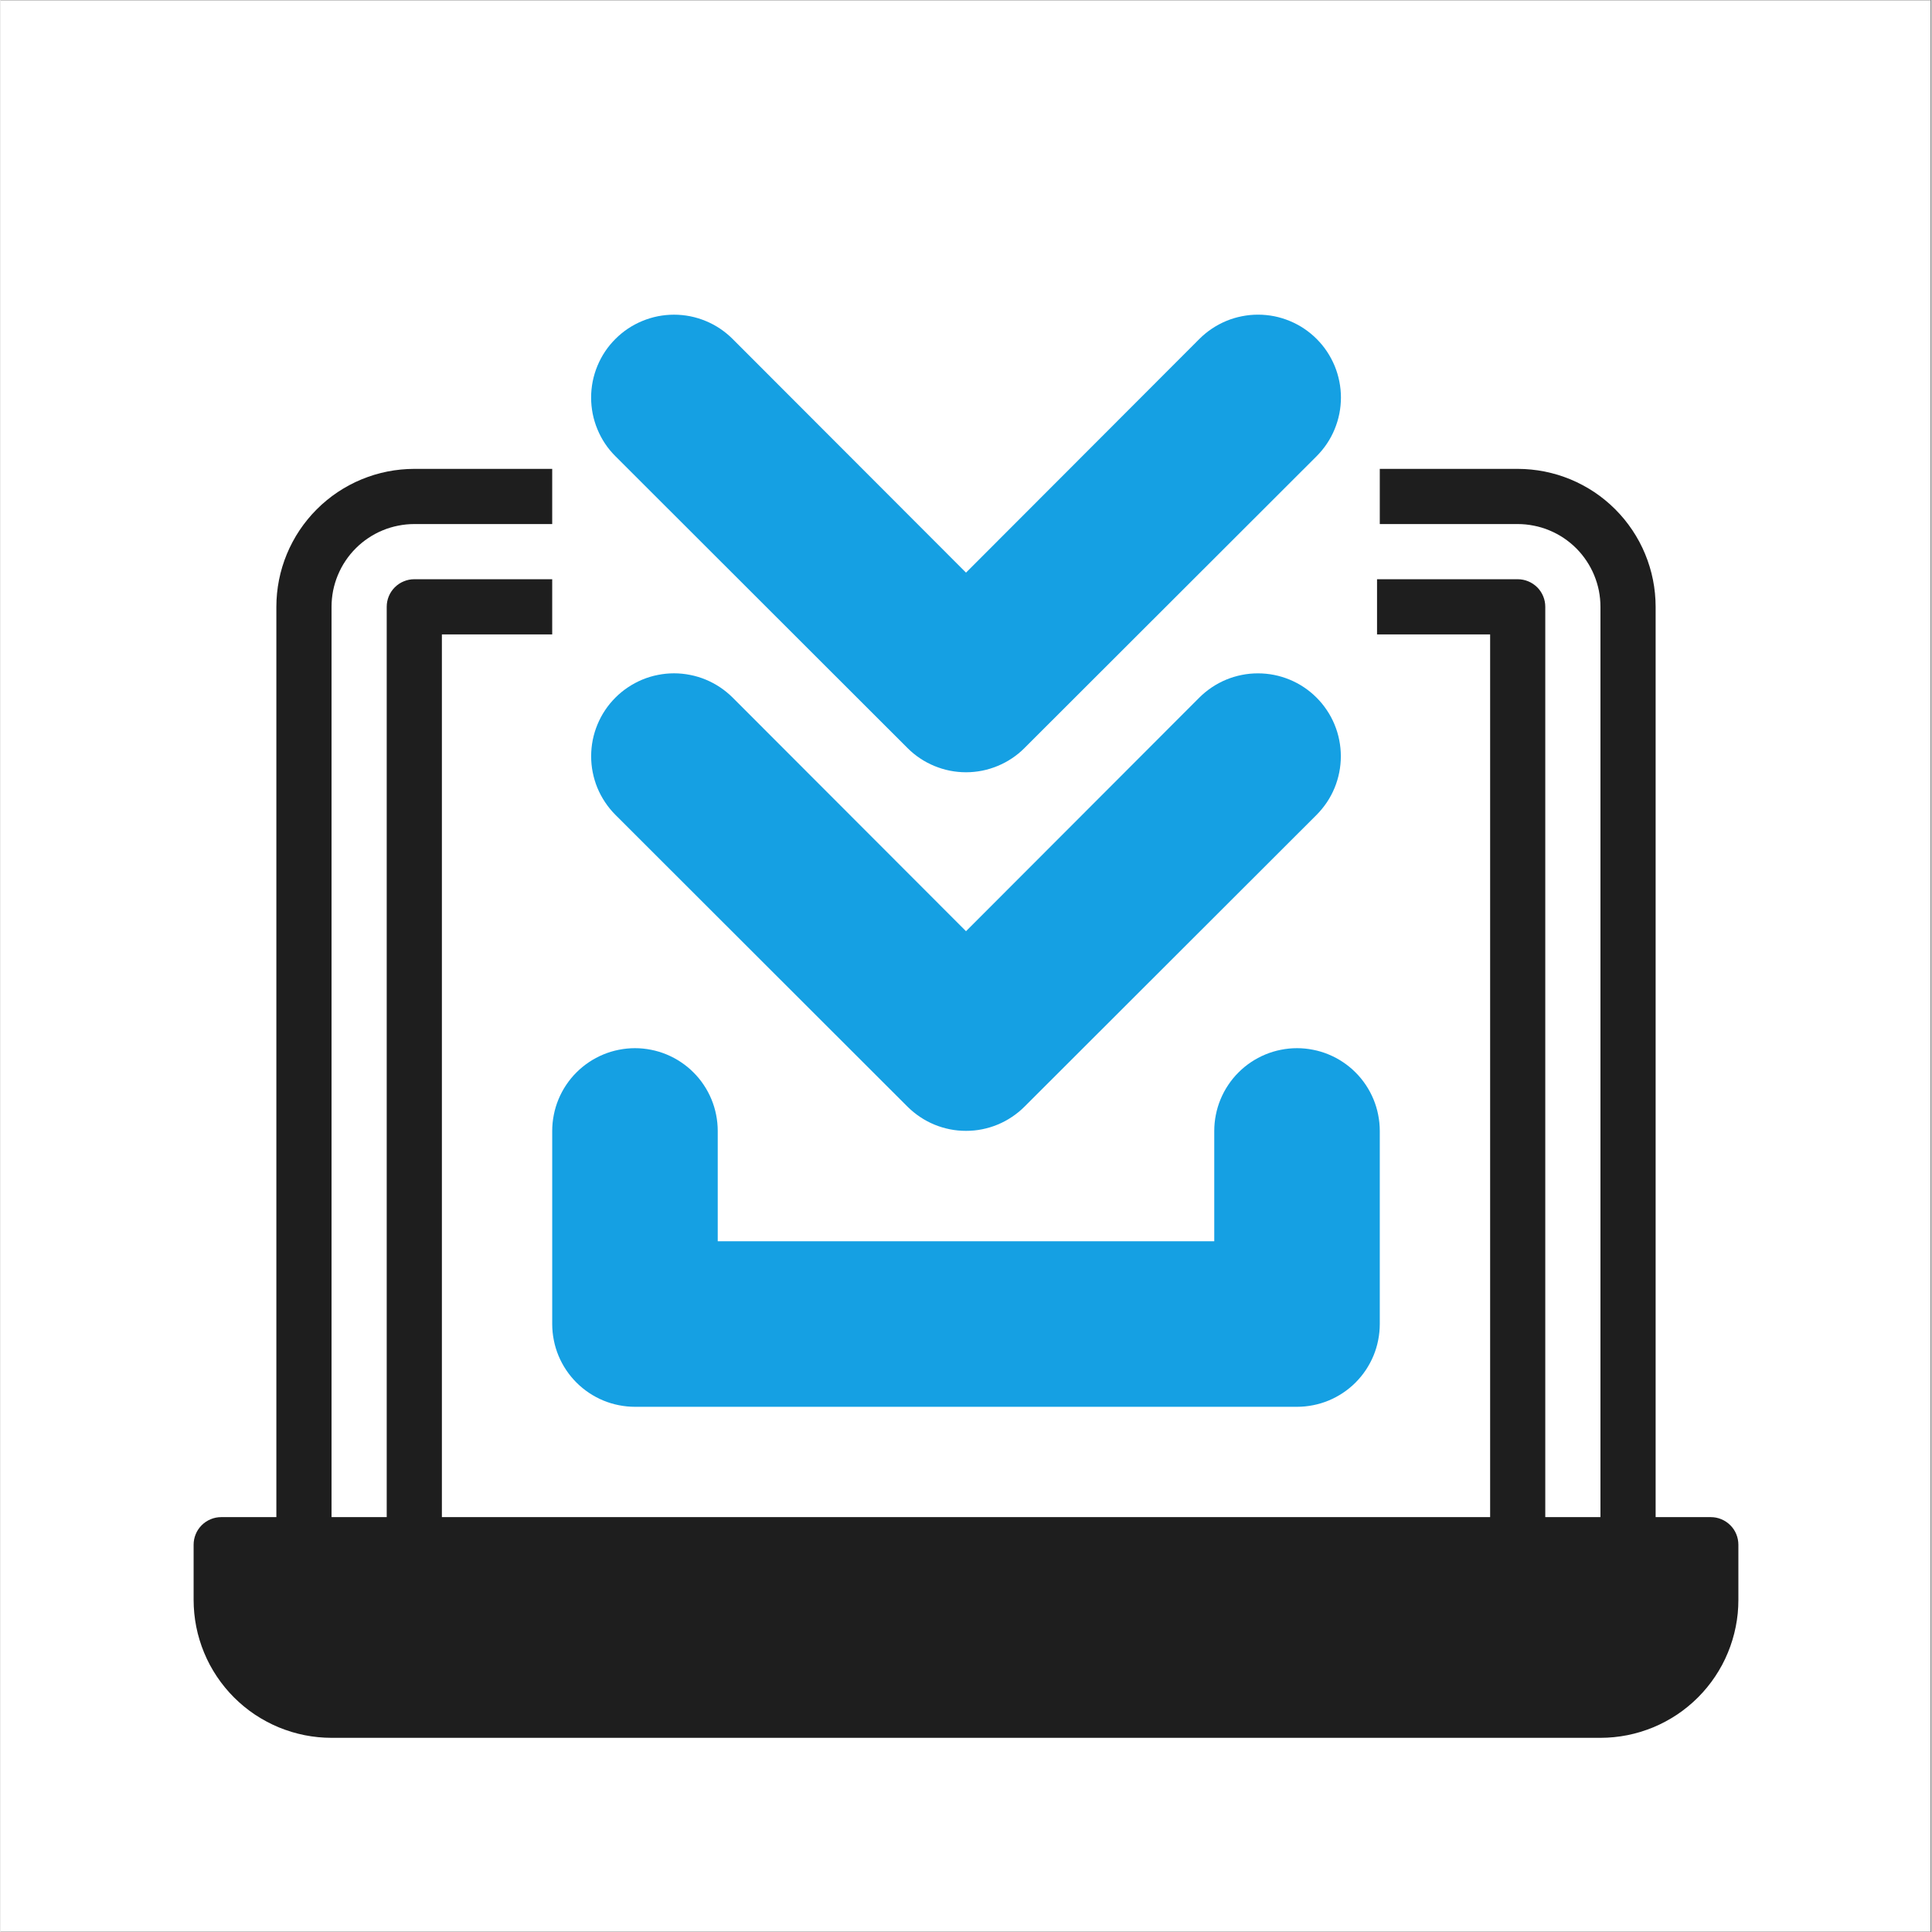 <svg xmlns="http://www.w3.org/2000/svg" xmlns:xlink="http://www.w3.org/1999/xlink" width="300" zoomAndPan="magnify" viewBox="0 0 224.88 225" height="300" preserveAspectRatio="xMidYMid meet" version="1.0"><rect x="0" y="0" width="224.88" height="225" fill="#808080" stroke="none"/><defs><clipPath id="837c1ad38f"><path d="M 0 0.059 L 224.762 0.059 L 224.762 224.938 L 0 224.938 Z M 0 0.059 " clip-rule="nonzero"/></clipPath><clipPath id="6e7d0679c7"><path d="M 22.488 54 L 202.391 54 L 202.391 202.75 L 22.488 202.75 Z M 22.488 54 " clip-rule="nonzero"/></clipPath></defs><g clip-path="url(#837c1ad38f)"><path fill="#ffffff" d="M 0 0.059 L 224.879 0.059 L 224.879 224.941 L 0 224.941 Z M 0 0.059 " fill-opacity="1" fill-rule="nonzero"/><path fill="#ffffff" d="M 0 0.059 L 224.879 0.059 L 224.879 224.941 L 0 224.941 Z M 0 0.059 " fill-opacity="1" fill-rule="nonzero"/></g><g clip-path="url(#6e7d0679c7)"><path fill="#1e1e1e" d="M 202.391 179.898 L 202.391 186.324 C 202.391 186.848 202.367 187.375 202.316 187.898 C 202.262 188.422 202.188 188.941 202.082 189.457 C 201.98 189.973 201.852 190.48 201.699 190.984 C 201.547 191.488 201.371 191.984 201.168 192.469 C 200.969 192.957 200.742 193.43 200.496 193.895 C 200.246 194.359 199.977 194.809 199.684 195.246 C 199.395 195.684 199.078 196.105 198.746 196.512 C 198.414 196.918 198.059 197.309 197.688 197.68 C 197.316 198.051 196.926 198.406 196.52 198.738 C 196.113 199.074 195.691 199.387 195.254 199.68 C 194.816 199.969 194.363 200.242 193.902 200.488 C 193.438 200.738 192.961 200.961 192.477 201.164 C 191.988 201.363 191.496 201.539 190.992 201.695 C 190.488 201.848 189.98 201.973 189.461 202.078 C 188.945 202.18 188.426 202.258 187.902 202.309 C 187.379 202.359 186.855 202.387 186.328 202.387 L 38.551 202.387 C 38.023 202.387 37.5 202.359 36.977 202.309 C 36.453 202.258 35.934 202.18 35.418 202.078 C 34.902 201.973 34.391 201.848 33.887 201.695 C 33.383 201.539 32.891 201.363 32.402 201.164 C 31.918 200.961 31.441 200.738 30.98 200.488 C 30.516 200.242 30.062 199.969 29.625 199.68 C 29.188 199.387 28.766 199.074 28.359 198.738 C 27.953 198.406 27.566 198.051 27.191 197.68 C 26.82 197.309 26.469 196.918 26.133 196.512 C 25.801 196.105 25.488 195.684 25.195 195.246 C 24.902 194.809 24.633 194.359 24.383 193.895 C 24.137 193.43 23.91 192.957 23.711 192.469 C 23.508 191.984 23.332 191.488 23.18 190.984 C 23.027 190.48 22.898 189.973 22.797 189.457 C 22.695 188.941 22.617 188.422 22.566 187.898 C 22.516 187.375 22.488 186.848 22.488 186.324 L 22.488 179.898 C 22.488 179.473 22.57 179.062 22.734 178.668 C 22.895 178.273 23.129 177.926 23.43 177.625 C 23.73 177.324 24.078 177.094 24.473 176.93 C 24.863 176.766 25.273 176.684 25.699 176.684 L 32.125 176.684 L 32.125 70.672 C 32.125 70.145 32.152 69.617 32.203 69.094 C 32.254 68.57 32.332 68.051 32.434 67.535 C 32.535 67.02 32.664 66.512 32.816 66.008 C 32.969 65.504 33.148 65.008 33.348 64.523 C 33.551 64.035 33.773 63.562 34.023 63.098 C 34.27 62.633 34.539 62.184 34.832 61.746 C 35.125 61.309 35.438 60.887 35.773 60.48 C 36.105 60.074 36.457 59.684 36.832 59.312 C 37.203 58.941 37.59 58.586 38 58.254 C 38.406 57.918 38.828 57.605 39.266 57.312 C 39.703 57.023 40.152 56.75 40.617 56.504 C 41.082 56.254 41.555 56.031 42.043 55.828 C 42.527 55.629 43.023 55.453 43.527 55.297 C 44.027 55.145 44.539 55.02 45.055 54.914 C 45.57 54.812 46.09 54.734 46.613 54.684 C 47.137 54.633 47.664 54.605 48.188 54.605 L 64.25 54.605 L 64.25 61.031 L 48.188 61.031 C 47.555 61.031 46.93 61.094 46.309 61.219 C 45.688 61.34 45.086 61.523 44.5 61.766 C 43.914 62.008 43.359 62.305 42.836 62.656 C 42.309 63.008 41.82 63.406 41.375 63.855 C 40.926 64.301 40.527 64.789 40.176 65.316 C 39.824 65.84 39.527 66.398 39.285 66.98 C 39.043 67.566 38.859 68.168 38.734 68.789 C 38.613 69.41 38.551 70.039 38.551 70.672 L 38.551 176.684 L 44.977 176.684 L 44.977 70.672 C 44.977 70.242 45.059 69.836 45.219 69.441 C 45.383 69.047 45.617 68.699 45.918 68.398 C 46.219 68.098 46.566 67.863 46.961 67.703 C 47.352 67.539 47.762 67.457 48.188 67.457 L 64.25 67.457 L 64.25 73.883 L 51.402 73.883 L 51.402 176.684 L 173.48 176.684 L 173.48 73.883 L 160.309 73.883 L 160.309 67.457 L 176.691 67.457 C 177.117 67.457 177.527 67.539 177.922 67.703 C 178.312 67.863 178.66 68.098 178.965 68.398 C 179.266 68.699 179.496 69.047 179.66 69.441 C 179.824 69.836 179.902 70.242 179.902 70.672 L 179.902 176.684 L 186.328 176.684 L 186.328 70.672 C 186.328 70.039 186.266 69.41 186.145 68.789 C 186.02 68.168 185.836 67.566 185.594 66.98 C 185.352 66.398 185.055 65.84 184.703 65.316 C 184.352 64.789 183.953 64.301 183.508 63.855 C 183.059 63.406 182.57 63.008 182.047 62.656 C 181.52 62.305 180.965 62.008 180.379 61.766 C 179.797 61.523 179.191 61.34 178.57 61.219 C 177.949 61.094 177.324 61.031 176.691 61.031 L 160.629 61.031 L 160.629 54.605 L 176.691 54.605 C 177.219 54.605 177.742 54.633 178.266 54.684 C 178.789 54.734 179.309 54.812 179.824 54.914 C 180.34 55.02 180.852 55.145 181.355 55.297 C 181.859 55.453 182.352 55.629 182.84 55.828 C 183.324 56.031 183.801 56.254 184.262 56.504 C 184.727 56.75 185.18 57.023 185.617 57.312 C 186.055 57.605 186.477 57.918 186.883 58.254 C 187.289 58.586 187.676 58.941 188.051 59.312 C 188.422 59.684 188.773 60.074 189.109 60.48 C 189.441 60.887 189.754 61.309 190.047 61.746 C 190.34 62.184 190.609 62.633 190.859 63.098 C 191.105 63.562 191.332 64.035 191.531 64.523 C 191.734 65.008 191.91 65.504 192.062 66.008 C 192.215 66.512 192.344 67.02 192.445 67.535 C 192.547 68.051 192.625 68.57 192.676 69.094 C 192.727 69.617 192.754 70.145 192.754 70.672 L 192.754 176.684 L 199.18 176.684 C 199.605 176.684 200.016 176.766 200.41 176.93 C 200.801 177.094 201.148 177.324 201.449 177.625 C 201.754 177.926 201.984 178.273 202.148 178.668 C 202.309 179.062 202.391 179.473 202.391 179.898 Z M 202.391 179.898 " fill-opacity="1" fill-rule="nonzero"/></g><path fill="#15a0e3" d="M 105.629 128.883 C 106.078 129.328 106.562 129.727 107.09 130.078 C 107.613 130.43 108.172 130.727 108.754 130.969 C 109.34 131.211 109.941 131.391 110.562 131.516 C 111.18 131.641 111.809 131.699 112.441 131.699 C 113.074 131.699 113.699 131.641 114.32 131.516 C 114.938 131.391 115.543 131.211 116.125 130.969 C 116.711 130.727 117.266 130.43 117.789 130.078 C 118.316 129.727 118.805 129.328 119.25 128.883 L 153.273 94.895 C 153.719 94.445 154.117 93.957 154.473 93.43 C 154.824 92.902 155.121 92.348 155.363 91.762 C 155.605 91.176 155.785 90.57 155.91 89.949 C 156.031 89.328 156.094 88.703 156.094 88.066 C 156.094 87.434 156.031 86.805 155.906 86.184 C 155.785 85.562 155.602 84.961 155.359 84.375 C 155.117 83.789 154.82 83.234 154.465 82.707 C 154.113 82.18 153.715 81.691 153.266 81.246 C 152.82 80.797 152.332 80.398 151.805 80.043 C 151.277 79.691 150.723 79.395 150.137 79.152 C 149.551 78.91 148.949 78.727 148.324 78.602 C 147.703 78.48 147.078 78.418 146.445 78.418 C 145.809 78.418 145.184 78.477 144.562 78.602 C 143.938 78.727 143.336 78.906 142.75 79.148 C 142.164 79.391 141.609 79.688 141.082 80.039 C 140.555 80.391 140.066 80.793 139.617 81.238 L 112.441 108.449 L 85.262 81.238 C 84.812 80.793 84.324 80.391 83.797 80.039 C 83.27 79.688 82.715 79.391 82.129 79.148 C 81.543 78.906 80.941 78.723 80.32 78.602 C 79.695 78.477 79.07 78.414 78.438 78.414 C 77.801 78.414 77.176 78.477 76.555 78.602 C 75.93 78.723 75.328 78.906 74.742 79.148 C 74.156 79.395 73.602 79.691 73.074 80.043 C 72.547 80.395 72.059 80.793 71.613 81.242 C 71.164 81.691 70.762 82.18 70.41 82.707 C 70.059 83.23 69.762 83.789 69.52 84.375 C 69.277 84.961 69.094 85.562 68.969 86.184 C 68.848 86.805 68.785 87.434 68.785 88.066 C 68.785 88.699 68.844 89.328 68.969 89.949 C 69.094 90.57 69.273 91.176 69.516 91.762 C 69.758 92.348 70.059 92.902 70.41 93.43 C 70.762 93.957 71.16 94.445 71.609 94.895 Z M 105.629 87.117 C 106.078 87.566 106.562 87.965 107.09 88.316 C 107.613 88.668 108.172 88.961 108.754 89.203 C 109.34 89.445 109.941 89.629 110.562 89.754 C 111.18 89.875 111.809 89.938 112.441 89.938 C 113.074 89.938 113.699 89.875 114.32 89.754 C 114.938 89.629 115.543 89.445 116.125 89.203 C 116.711 88.961 117.266 88.668 117.789 88.316 C 118.316 87.965 118.805 87.566 119.25 87.117 L 153.273 53.129 C 153.719 52.68 154.121 52.195 154.473 51.668 C 154.828 51.141 155.125 50.582 155.367 49.996 C 155.609 49.41 155.793 48.809 155.918 48.188 C 156.043 47.562 156.102 46.938 156.105 46.301 C 156.105 45.668 156.043 45.039 155.918 44.418 C 155.793 43.797 155.613 43.191 155.371 42.605 C 155.125 42.02 154.828 41.461 154.477 40.934 C 154.125 40.406 153.723 39.922 153.277 39.473 C 152.828 39.023 152.34 38.625 151.812 38.27 C 151.285 37.918 150.727 37.621 150.141 37.379 C 149.555 37.137 148.953 36.953 148.332 36.828 C 147.707 36.707 147.082 36.645 146.445 36.645 C 145.812 36.645 145.184 36.707 144.562 36.832 C 143.941 36.953 143.336 37.137 142.75 37.379 C 142.164 37.625 141.609 37.922 141.082 38.273 C 140.555 38.625 140.066 39.027 139.617 39.477 L 112.441 66.688 L 85.262 39.477 C 84.812 39.027 84.324 38.629 83.797 38.273 C 83.273 37.922 82.715 37.625 82.129 37.383 C 81.543 37.141 80.941 36.957 80.32 36.832 C 79.695 36.711 79.07 36.648 78.434 36.648 C 77.801 36.648 77.172 36.711 76.551 36.832 C 75.93 36.957 75.324 37.141 74.742 37.383 C 74.156 37.625 73.598 37.922 73.07 38.273 C 72.543 38.629 72.055 39.027 71.609 39.477 C 71.16 39.926 70.758 40.41 70.406 40.938 C 70.055 41.465 69.758 42.023 69.516 42.609 C 69.273 43.195 69.09 43.797 68.965 44.418 C 68.844 45.039 68.781 45.668 68.781 46.301 C 68.781 46.938 68.844 47.562 68.965 48.188 C 69.09 48.809 69.273 49.41 69.516 49.996 C 69.758 50.582 70.055 51.141 70.406 51.668 C 70.758 52.195 71.16 52.68 71.609 53.129 Z M 64.25 154.195 C 64.25 154.828 64.312 155.457 64.438 156.078 C 64.559 156.699 64.742 157.301 64.984 157.887 C 65.227 158.469 65.523 159.023 65.875 159.551 C 66.227 160.078 66.625 160.562 67.074 161.012 C 67.523 161.461 68.008 161.859 68.535 162.211 C 69.062 162.562 69.617 162.859 70.199 163.102 C 70.785 163.344 71.387 163.527 72.008 163.648 C 72.629 163.773 73.258 163.836 73.891 163.836 L 150.992 163.836 C 151.625 163.836 152.25 163.773 152.871 163.648 C 153.492 163.527 154.094 163.344 154.68 163.102 C 155.262 162.859 155.82 162.562 156.344 162.211 C 156.871 161.859 157.359 161.461 157.805 161.012 C 158.254 160.562 158.652 160.078 159.004 159.551 C 159.355 159.023 159.652 158.469 159.895 157.887 C 160.137 157.301 160.32 156.699 160.441 156.078 C 160.566 155.457 160.629 154.828 160.629 154.195 L 160.629 131.707 C 160.629 131.074 160.566 130.449 160.441 129.828 C 160.32 129.207 160.137 128.605 159.895 128.02 C 159.652 127.438 159.355 126.879 159.004 126.355 C 158.652 125.828 158.254 125.34 157.805 124.895 C 157.359 124.445 156.871 124.047 156.344 123.695 C 155.82 123.344 155.262 123.047 154.68 122.805 C 154.094 122.562 153.492 122.379 152.871 122.258 C 152.25 122.133 151.625 122.07 150.992 122.07 C 150.359 122.07 149.73 122.133 149.109 122.258 C 148.488 122.379 147.887 122.562 147.301 122.805 C 146.719 123.047 146.164 123.344 145.637 123.695 C 145.109 124.047 144.625 124.445 144.176 124.895 C 143.727 125.34 143.328 125.828 142.977 126.355 C 142.625 126.879 142.328 127.438 142.086 128.02 C 141.844 128.605 141.66 129.207 141.539 129.828 C 141.414 130.449 141.352 131.074 141.352 131.707 L 141.352 144.559 L 83.527 144.559 L 83.527 131.707 C 83.527 131.074 83.465 130.449 83.34 129.828 C 83.219 129.207 83.035 128.605 82.793 128.02 C 82.551 127.438 82.254 126.879 81.902 126.355 C 81.551 125.828 81.152 125.34 80.703 124.895 C 80.258 124.445 79.77 124.047 79.242 123.695 C 78.719 123.344 78.16 123.047 77.578 122.805 C 76.992 122.562 76.391 122.379 75.77 122.258 C 75.148 122.133 74.523 122.07 73.891 122.07 C 73.258 122.07 72.629 122.133 72.008 122.258 C 71.387 122.379 70.785 122.562 70.199 122.805 C 69.617 123.047 69.062 123.344 68.535 123.695 C 68.008 124.047 67.523 124.445 67.074 124.895 C 66.625 125.34 66.227 125.828 65.875 126.355 C 65.523 126.879 65.227 127.438 64.984 128.02 C 64.742 128.605 64.559 129.207 64.438 129.828 C 64.312 130.449 64.25 131.074 64.25 131.707 Z M 64.25 154.195 " fill-opacity="1" fill-rule="nonzero"/></svg>
